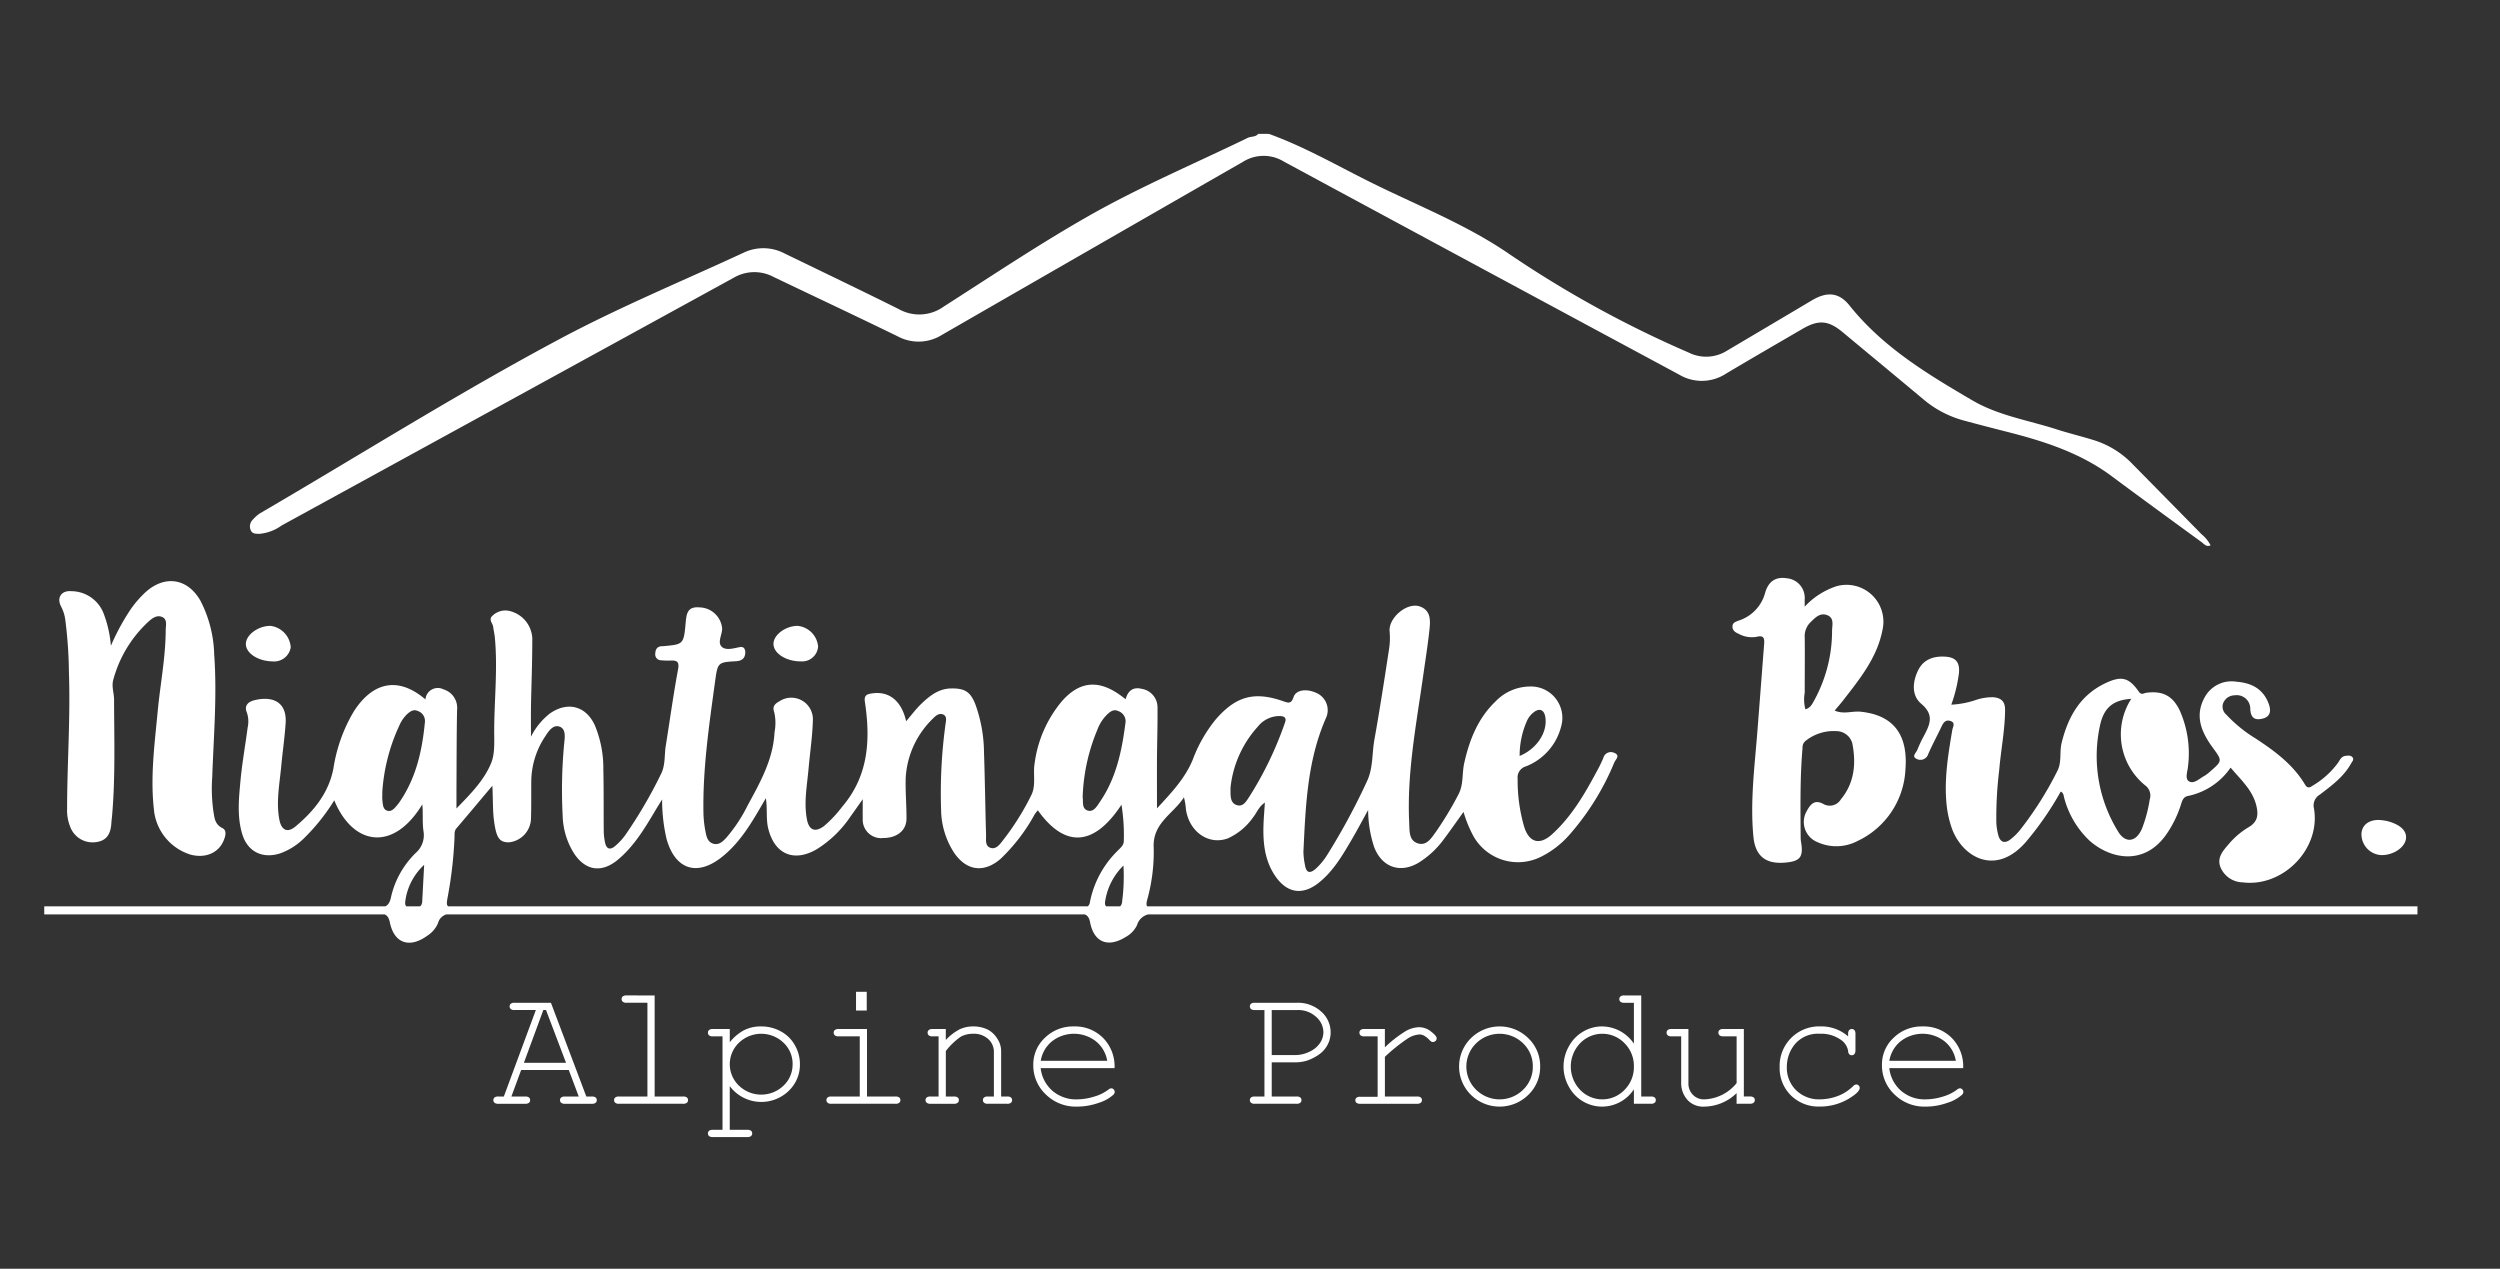 <svg height="203" viewBox="0 0 400 203" width="400" xmlns="http://www.w3.org/2000/svg" xmlns:xlink="http://www.w3.org/1999/xlink"><rect x="0" y="0" width="400" height="203" fill="#333333" stroke="none"/><clipPath id="a"><path d="m0 0h400v203h-400z"/></clipPath><g clip-path="url(#a)" fill="#fff"><path d="m222.556 465.238h-7.624l-1.561 4.239h2.229a.889.889 0 0 1 .594.159.535.535 0 0 1 .179.421.541.541 0 0 1 -.179.414.865.865 0 0 1 -.594.166h-4.337a.862.862 0 0 1 -.594-.166.542.542 0 0 1 -.18-.414.536.536 0 0 1 .18-.421.887.887 0 0 1 .594-.159h.9l5.123-13.838h-3.425a.889.889 0 0 1 -.594-.159.586.586 0 0 1 0-.842.889.889 0 0 1 .594-.159h5.839l5.662 15h.9a.889.889 0 0 1 .594.159.536.536 0 0 1 .18.421.542.542 0 0 1 -.18.414.865.865 0 0 1 -.594.166h-4.322a.892.892 0 0 1 -.608-.166.541.541 0 0 1 -.179-.414.535.535 0 0 1 .179-.421.918.918 0 0 1 .608-.159h2.21zm-.444-1.161-3.2-8.438h-.43l-3.106 8.438z" transform="translate(-131.55 -294.034)"/><path d="m230.6 453.651v16.171h4.558a.911.911 0 0 1 .607.159.532.532 0 0 1 .18.421.537.537 0 0 1 -.18.414.885.885 0 0 1 -.607.166h-10.271a.865.865 0 0 1 -.594-.166.541.541 0 0 1 -.179-.414.535.535 0 0 1 .179-.421.889.889 0 0 1 .594-.159h4.558v-15h-3.345a.883.883 0 0 1 -.6-.167.544.544 0 0 1 -.187-.427.537.537 0 0 1 .18-.414.887.887 0 0 1 .608-.166z" transform="translate(-125.858 -294.38)"/><path d="m238.2 457.562v2.114a7.521 7.521 0 0 1 2.223-1.893 5.86 5.86 0 0 1 2.8-.635 6.43 6.43 0 0 1 3.163.8 5.633 5.633 0 0 1 2.244 2.23 6.1 6.1 0 0 1 .794 3 5.8 5.8 0 0 1 -1.789 4.276 6.311 6.311 0 0 1 -9.439-.753v6.989h2.817a.9.9 0 0 1 .594.157.534.534 0 0 1 .18.421.54.54 0 0 1 -.18.415.862.862 0 0 1 -.594.164h-5.537a.9.9 0 0 1 -.594-.157.587.587 0 0 1 0-.844.9.9 0 0 1 .594-.157h1.561v-14.953h-1.561a.872.872 0 0 1 -.594-.164.562.562 0 0 1 -.179-.43.543.543 0 0 1 .179-.414.865.865 0 0 1 .594-.166zm10.054 5.62a4.631 4.631 0 0 0 -1.457-3.429 5.153 5.153 0 0 0 -7.132.006 4.752 4.752 0 0 0 0 6.863 5.142 5.142 0 0 0 7.125.007 4.638 4.638 0 0 0 1.46-3.447z" transform="translate(-121.435 -292.919)"/><path d="m254.568 459.194v10.8h4.558a.91.91 0 0 1 .607.159.531.531 0 0 1 .18.421.537.537 0 0 1 -.18.414.885.885 0 0 1 -.607.166h-10.275a.865.865 0 0 1 -.594-.166.541.541 0 0 1 -.179-.414.535.535 0 0 1 .179-.421.889.889 0 0 1 .594-.159h4.558v-9.626h-3.384a.9.9 0 0 1 -.6-.164.533.533 0 0 1 -.186-.415.558.558 0 0 1 .179-.428.892.892 0 0 1 .608-.166zm-.041-5.953v3h-1.713v-3z" transform="translate(-115.849 -294.551)"/><path d="m262.506 457.562v1.754a8.39 8.39 0 0 1 2.2-1.7 5.05 5.05 0 0 1 2.21-.469 5.175 5.175 0 0 1 2.417.566 3.991 3.991 0 0 1 1.4 1.375 3.552 3.552 0 0 1 .627 1.966v7.307h.981a.887.887 0 0 1 .594.159.536.536 0 0 1 .18.421.542.542 0 0 1 -.18.414.862.862 0 0 1 -.594.166h-3.108a.885.885 0 0 1 -.607-.166.537.537 0 0 1 -.18-.414.532.532 0 0 1 .18-.421.911.911 0 0 1 .607-.159h.967v-7.112a2.752 2.752 0 0 0 -.9-2.078 3.354 3.354 0 0 0 -2.4-.849 4.083 4.083 0 0 0 -1.989.462 10.72 10.72 0 0 0 -2.4 2.3v7.278h1.313a.892.892 0 0 1 .594.159.535.535 0 0 1 .179.421.541.541 0 0 1 -.179.414.867.867 0 0 1 -.594.166h-3.784a.862.862 0 0 1 -.594-.166.537.537 0 0 1 -.18-.414.532.532 0 0 1 .18-.421.887.887 0 0 1 .594-.159h1.311v-9.626h-.98a.87.87 0 0 1 -.594-.164.558.558 0 0 1 -.18-.43.539.539 0 0 1 .18-.414.862.862 0 0 1 .594-.166z" transform="translate(-111.178 -292.919)"/><path d="m284.424 463.818h-11.824a5.617 5.617 0 0 0 1.885 3.625 5.75 5.75 0 0 0 3.916 1.374 9.455 9.455 0 0 0 2.721-.428 6.957 6.957 0 0 0 2.319-1.133.79.79 0 0 1 .456-.207.524.524 0 0 1 .387.173.572.572 0 0 1 .164.407.648.648 0 0 1 -.221.457 6.206 6.206 0 0 1 -2.355 1.291 10.28 10.28 0 0 1 -3.472.6 6.83 6.83 0 0 1 -4.979-1.953 6.371 6.371 0 0 1 -2-4.729 5.819 5.819 0 0 1 1.871-4.337 6.4 6.4 0 0 1 4.633-1.809 6.308 6.308 0 0 1 4.683 1.857 6.463 6.463 0 0 1 1.816 4.812zm-1.174-1.174a5.063 5.063 0 0 0 -1.816-3.122 5.718 5.718 0 0 0 -6.995-.013 5.081 5.081 0 0 0 -1.823 3.134z" transform="translate(-106.096 -292.919)"/><path d="m299.364 464.007v5.469h3.977a.891.891 0 0 1 .6.159.536.536 0 0 1 .18.421.542.542 0 0 1 -.18.414.866.866 0 0 1 -.6.166h-6.7a.862.862 0 0 1 -.594-.166.537.537 0 0 1 -.18-.414.532.532 0 0 1 .18-.421.887.887 0 0 1 .594-.159h1.559v-13.837h-1.561a.887.887 0 0 1 -.594-.159.582.582 0 0 1 0-.842.887.887 0 0 1 .594-.159h6.738a5.494 5.494 0 0 1 3.9 1.408 4.379 4.379 0 0 1 1.511 3.3 4.146 4.146 0 0 1 -.489 2.016 4.256 4.256 0 0 1 -1.18 1.408 7.376 7.376 0 0 1 -2.141 1.133 6.441 6.441 0 0 1 -1.989.262zm0-1.16h3.7a5.248 5.248 0 0 0 2.41-.573 4 4 0 0 0 1.642-1.4 3.138 3.138 0 0 0 .517-1.684 3.287 3.287 0 0 0 -1.171-2.458 4.2 4.2 0 0 0 -2.971-1.092h-4.128z" transform="translate(-95.888 -294.034)"/><path d="m312.5 457.525v2.927a19.58 19.58 0 0 1 3.391-2.63 4.529 4.529 0 0 1 2.078-.587 3.063 3.063 0 0 1 1.927.7q.891.7.89 1.056a.591.591 0 0 1 -.607.608.516.516 0 0 1 -.235-.05 1.887 1.887 0 0 1 -.357-.31 3.513 3.513 0 0 0 -.844-.662 1.562 1.562 0 0 0 -.7-.18 3.86 3.86 0 0 0 -1.829.608 27.3 27.3 0 0 0 -3.71 2.967v6.354h5.139a.913.913 0 0 1 .607.159.536.536 0 0 1 .18.421.542.542 0 0 1 -.18.414.888.888 0 0 1 -.607.166h-9.1a.89.89 0 0 1 -.594-.159.546.546 0 0 1 -.007-.8.885.885 0 0 1 .6-.159h2.8v-9.668h-2.142a.875.875 0 0 1 -.594-.164.562.562 0 0 1 -.179-.43.548.548 0 0 1 .173-.414.857.857 0 0 1 .6-.166z" transform="translate(-90.92 -292.882)"/><path d="m332.451 463.57a6.139 6.139 0 0 1 -1.9 4.529 6.539 6.539 0 0 1 -9.178-.007 6.366 6.366 0 0 1 0-9.059 6.536 6.536 0 0 1 9.178-.007 6.153 6.153 0 0 1 1.9 4.544zm-1.174 0a5.025 5.025 0 0 0 -1.554-3.716 5.378 5.378 0 0 0 -7.526.007 5.193 5.193 0 0 0 0 7.409 5.36 5.36 0 0 0 7.526.007 5.029 5.029 0 0 0 1.554-3.707z" transform="translate(-86.026 -292.919)"/><path d="m343.7 453.651v16.171h1.547a.918.918 0 0 1 .608.159.535.535 0 0 1 .179.421.541.541 0 0 1 -.179.414.892.892 0 0 1 -.608.166h-2.72v-2.307a6.107 6.107 0 0 1 -5.123 2.762 6.046 6.046 0 0 1 -5.3-3.217 6.536 6.536 0 0 1 0-6.388 6.02 6.02 0 0 1 2.28-2.382 5.926 5.926 0 0 1 3.031-.842 6.193 6.193 0 0 1 5.111 2.762v-6.545h-1.548a.878.878 0 0 1 -.607-.167.552.552 0 0 1 -.18-.427.537.537 0 0 1 .18-.414.885.885 0 0 1 .607-.166zm-1.174 11.38a5.12 5.12 0 0 0 -1.493-3.73 4.922 4.922 0 0 0 -7.111 0 5.4 5.4 0 0 0 0 7.451 4.906 4.906 0 0 0 7.111 0 5.123 5.123 0 0 0 1.492-3.721z" transform="translate(-81.103 -294.38)"/><path d="m354.1 469.4v-1.7a7.518 7.518 0 0 1 -5.138 2.153 3.406 3.406 0 0 1 -2.583-.924 3.989 3.989 0 0 1 -1.145-2.831v-7.485h-1.562a.875.875 0 0 1 -.594-.164.561.561 0 0 1 -.179-.43.543.543 0 0 1 .179-.414.867.867 0 0 1 .594-.166h2.72v8.661a2.551 2.551 0 0 0 .719 1.864 2.414 2.414 0 0 0 1.8.731 6.951 6.951 0 0 0 5.193-2.6v-7.485h-2.144a.868.868 0 0 1 -.593-.164.558.558 0 0 1 -.18-.43.539.539 0 0 1 .18-.414.861.861 0 0 1 .593-.166h3.3v10.8h.981a.885.885 0 0 1 .593.159.535.535 0 0 1 .179.421.541.541 0 0 1 -.179.414.861.861 0 0 1 -.593.166z" transform="translate(-76.245 -292.797)"/><path d="m366.618 458.736v-.387a.888.888 0 0 1 .166-.607.542.542 0 0 1 .414-.18.56.56 0 0 1 .428.18.887.887 0 0 1 .166.607v2.624a.965.965 0 0 1 -.173.608.572.572 0 0 1 -.814.02.8.8 0 0 1 -.187-.532 2.707 2.707 0 0 0 -1.291-1.863 5.394 5.394 0 0 0 -3.252-.885 4.807 4.807 0 0 0 -3.923 1.615 5.635 5.635 0 0 0 -1.338 3.7 5 5 0 0 0 1.477 3.714 5.2 5.2 0 0 0 3.825 1.463 8.16 8.16 0 0 0 2.755-.5 6.917 6.917 0 0 0 2.535-1.6.805.805 0 0 1 .512-.276.53.53 0 0 1 .393.159.541.541 0 0 1 .159.394q0 .593-1.395 1.5a8.926 8.926 0 0 1 -5.013 1.477 6.259 6.259 0 0 1 -4.6-1.788 6.121 6.121 0 0 1 -1.8-4.537 6.314 6.314 0 0 1 6.49-6.5 6.549 6.549 0 0 1 4.466 1.594z" transform="translate(-70.919 -292.919)"/><path d="m380.2 463.818h-11.82a5.622 5.622 0 0 0 1.884 3.625 5.752 5.752 0 0 0 3.916 1.374 9.454 9.454 0 0 0 2.72-.428 6.964 6.964 0 0 0 2.321-1.133.791.791 0 0 1 .455-.207.522.522 0 0 1 .387.173.562.562 0 0 1 .166.407.648.648 0 0 1 -.221.457 6.193 6.193 0 0 1 -2.355 1.291 10.288 10.288 0 0 1 -3.473.6 6.834 6.834 0 0 1 -4.979-1.953 6.374 6.374 0 0 1 -1.995-4.729 5.823 5.823 0 0 1 1.87-4.337 6.409 6.409 0 0 1 4.634-1.809 6.31 6.31 0 0 1 4.682 1.857 6.463 6.463 0 0 1 1.808 4.812zm-1.174-1.174a5.062 5.062 0 0 0 -1.816-3.122 5.72 5.72 0 0 0 -7-.013 5.086 5.086 0 0 0 -1.822 3.134z" transform="translate(-66.093 -292.919)"/><path d="m184.628 420.4a7.137 7.137 0 0 0 3.446-1.321q36.191-19.817 72.366-39.658a6.521 6.521 0 0 1 6.326-.13c6.633 3.171 13.289 6.3 19.9 9.521a7.036 7.036 0 0 0 7.091-.25q24.063-13.858 48.15-27.681a6.2 6.2 0 0 1 6.555-.024q31.6 17.067 63.231 34.079a7.078 7.078 0 0 0 7.535-.186c4.039-2.4 8.108-4.756 12.169-7.121 2.618-1.524 4.175-1.382 6.476.533 4.311 3.589 8.638 7.161 12.939 10.763a16.746 16.746 0 0 0 6.422 3.35c2.287.624 4.585 1.215 6.883 1.8 5.949 1.51 11.742 3.363 16.758 7.093 4.772 3.55 9.583 7.049 14.389 10.555.4.293.768.838 1.452.526a5.369 5.369 0 0 0 -1.416-1.749q-5.542-5.642-11.093-11.275a14.541 14.541 0 0 0 -6.146-3.8c-1.995-.62-4.029-1.109-6.016-1.749-4.508-1.45-9.284-2.19-13.43-4.616-7.19-4.208-14.323-8.5-19.652-15.168-1.735-2.175-3.658-2.251-6.042-.835q-6.792 4.034-13.591 8.054a6.266 6.266 0 0 1 -6.144.281 174.1 174.1 0 0 1 -28.528-15.65c-7.09-4.909-15.2-8-22.875-11.855-5.19-2.606-10.255-5.5-15.747-7.477h-1.7c-.425.543-1.123.376-1.671.642-8.5 4.125-17.23 7.821-25.44 12.487-7.919 4.5-15.508 9.588-23.19 14.5a6.7 6.7 0 0 1 -7.182.425c-6.073-3.031-12.2-5.956-18.306-8.92a7.31 7.31 0 0 0 -6.551-.118c-9.749 4.522-19.715 8.641-29.188 13.685-16.391 8.729-32.12 18.642-48.161 28a5.7 5.7 0 0 0 -1.148 1 1.515 1.515 0 0 0 -.353 1.727c.27.621.909.562 1.482.562z" transform="translate(-143.025 -334.994)"/><path d="m418.649 430c1.532 2.087 1.524 2.1-.448 3.809a5.518 5.518 0 0 1 -.947.712c-.778.422-1.647 1.325-2.427.845-.692-.425-.223-1.579-.153-2.386a16.9 16.9 0 0 0 -1.324-8.948c-1.143-2.386-2.777-3.178-5.372-2.83-.367.05-.75.427-1.172-.177-1.586-2.267-2.752-2.559-5.234-1.413-4.11 1.9-6.07 5.373-7.115 9.579-.371 1.491.041 3.091-.679 4.494a55.019 55.019 0 0 1 -5.974 9.459 9.152 9.152 0 0 1 -1.569 1.538c-.9.689-1.606.432-1.905-.661a9.494 9.494 0 0 1 -.325-2 62.967 62.967 0 0 1 .462-8.475c.272-3.212.919-6.387.936-9.627.007-1.384-.686-1.931-1.958-2.009a8.442 8.442 0 0 0 -2.509.371 14.772 14.772 0 0 1 -4.138.824 23.874 23.874 0 0 0 1.228-5.055c.146-1.771-.529-2.543-2.248-2.633-1.849-.1-3.425.454-4.273 2.162-.917 1.846-1.1 4.046.485 5.379 2.159 1.813 1.354 3.378.4 5.19a19.119 19.119 0 0 0 -1.011 2.149c-.174.461-.929 1.059-.213 1.435a1.309 1.309 0 0 0 1.944-.732c.658-1.5 1.442-2.949 2.145-4.432.295-.621.661-1.107 1.416-.853.844.284.374.929.289 1.426-.69 4.077-1.367 8.149-.873 12.315a16.835 16.835 0 0 0 .7 3.134c1.5 4.7 6.948 8.218 11.947 2.479a50.9 50.9 0 0 0 5.58-8.069c.5.271.449.707.563 1.076a14.528 14.528 0 0 0 4.029 6.774c3.2 2.871 8.893 4.3 12.549-1.362a17.807 17.807 0 0 0 2.1-4.437c.191-.627.388-1.206 1.113-1.342a10.94 10.94 0 0 0 6.82-4.534c1.625 1.941 3.492 3.554 4.106 6.041.353 1.428.284 2.621-1.216 3.485a12.685 12.685 0 0 0 -3.221 2.749c-.89 1.034-1.867 2.1-1.307 3.621a3.938 3.938 0 0 0 3.581 2.463c6.472.8 12.478-5.372 11.4-11.792a2.011 2.011 0 0 1 .938-2.25c1.888-1.439 3.825-2.861 5.013-5.009.153-.278.475-.573.238-.92-.257-.373-.678-.318-1.082-.281-.671.06-.923.578-1.218 1.056a13.6 13.6 0 0 1 -4.123 3.735c-.468.33-.828.442-1.208-.194-1.914-3.205-4.829-5.346-7.877-7.353a22.178 22.178 0 0 1 -4.731-3.849 1.644 1.644 0 0 1 -.4-2 2.008 2.008 0 0 1 1.792-1.075 2.166 2.166 0 0 1 2.462 2.237c.094 1.469.807 1.776 1.961 1.5 1.33-.322 1.379-1.323.977-2.407-.885-2.37-2.763-3.319-5.138-3.5a4.89 4.89 0 0 0 -5.048 2.406c-1.718 3.023-.579 5.655 1.262 8.162zm-10.1 8.265a21.927 21.927 0 0 1 -1.265 4.728c-.968 2.169-2.708 2.338-3.882.269a22.975 22.975 0 0 1 -2.781-16.967c.648-2.8 2.142-3.937 4.972-4.128a10.514 10.514 0 0 0 2.185 13.815 2.033 2.033 0 0 1 .775 2.285z" transform="translate(-64.591 -310.355)"/><path d="m364.964 442.745c-1.507-.87-2.168.031-2.77 1.131a3.48 3.48 0 0 0 1.732 4.926 7.271 7.271 0 0 0 6.389-.167 13.348 13.348 0 0 0 7.692-11.409c.421-5.238-1.565-8.709-7.162-9.29-1.348-.14-2.737.458-4.157-.184.524-.629.975-1.136 1.389-1.671 2.664-3.442 5.423-6.819 6.273-11.287a5.9 5.9 0 0 0 -7.412-6.924 12.162 12.162 0 0 0 -5.047 3.252c0-.611 0-.892 0-1.171a3.143 3.143 0 0 0 -2.851-3.364c-1.741-.288-2.973.459-3.5 2.4a6.393 6.393 0 0 1 -4.167 4.354c-.5.2-1.014.319-1.038.934-.027.669.482.988 1.021 1.216a4.417 4.417 0 0 0 2.8.472c1.259-.336 1.314.288 1.242 1.2-.116 1.464-.227 2.93-.34 4.395-.252 3.268-.5 6.535-.758 9.8-.439 5.515-1.147 11.018-.614 16.573.288 3.005 1.873 4.381 4.922 4.158 2.584-.19 3.126-.88 2.684-3.411a4.151 4.151 0 0 1 -.047-.678c-.028-4.755-.112-9.511.3-14.257a1.335 1.335 0 0 1 .52-1.167 7.2 7.2 0 0 1 4.905-1.534 2.655 2.655 0 0 1 2.538 1.952c.629 3.205.36 6.326-1.837 8.974a2.06 2.06 0 0 1 -2.707.777zm1.307-27.778a23.116 23.116 0 0 1 -2.854 11.154c-.313.554-.6 1.211-1.412 1.43a6.087 6.087 0 0 1 -.109-2.664c-.006-2.939.037-5.878 0-8.817a3.126 3.126 0 0 1 .916-2.441c.739-.719 1.494-1.555 2.626-1.162 1.22.424.85 1.596.833 2.501z" transform="translate(-73.14 -314.062)"/><path d="m162.452 413.067a71.128 71.128 0 0 1 .583 8.466c.255 7.253-.285 14.5-.292 21.751a7.11 7.11 0 0 0 .591 3.141 3.809 3.809 0 0 0 4.013 2.226c1.854-.227 2.386-1.47 2.481-3.089.024-.4.082-.79.116-1.185.532-6.165.332-12.345.313-18.52 0-1.072-.435-2.124-.122-3.2a19.586 19.586 0 0 1 5.525-9.192c.637-.586 1.385-1.205 2.261-.852.917.37.605 1.374.6 2.114-.018 4.374-.875 8.666-1.283 13-.509 5.407-1.249 10.811-.536 16.262a8.366 8.366 0 0 0 5.805 6.662c2.277.6 4.331-.2 5.206-2.076.342-.732.669-1.778-.1-2.158-1.3-.644-1.29-1.715-1.48-2.813a26.329 26.329 0 0 1 -.166-5.427c.227-6.506.787-13 .312-19.521a19.819 19.819 0 0 0 -2.207-8.642c-2.04-3.56-5.627-4.131-8.7-1.428a16.694 16.694 0 0 0 -2.735 3.229 36.558 36.558 0 0 0 -2.889 5.425 18.389 18.389 0 0 0 -1.222-5.329 5.568 5.568 0 0 0 -5.072-3.412c-1.656-.155-2.42 1.063-1.659 2.481a6.329 6.329 0 0 1 .657 2.087z" transform="translate(-152.007 -313.909)"/><path d="m424.527 439.469c1.9.017 3.737-1.211 3.921-2.616.169-1.28-.937-2.309-3.061-2.845-.163-.041-.335-.052-.5-.082-1.988-.356-3.459.508-3.56 2.088a3.343 3.343 0 0 0 3.2 3.455z" transform="translate(-43.492 -302.651)"/><path d="m242.1 414.81c0 1.534 2.02 2.824 4.412 2.813a2.558 2.558 0 0 0 2.728-2.383 3.644 3.644 0 0 0 -3.279-3.3c-1.923.001-3.851 1.434-3.861 2.87z" transform="translate(-118.344 -311.8)"/><path d="m186.837 417.622a2.678 2.678 0 0 0 2.895-2.251 3.708 3.708 0 0 0 -3.167-3.425c-1.951-.075-4.022 1.423-4.012 2.9s1.955 2.746 4.284 2.776z" transform="translate(-143.216 -311.8)"/><path d="m539.511 457.768h-203.239c-.138-.167-.147-.459-.026-.954a28.618 28.618 0 0 0 1.065-8.4c-.232-4 3.166-5.442 4.838-8.093a10.986 10.986 0 0 1 .325 1.969c.536 3.577 3.638 5.717 6.679 4.61a9.886 9.886 0 0 0 4.113-3.446c.564-.69.842-1.627 1.834-2.285-.085 1.317-.18 2.386-.218 3.456-.109 2.988.18 5.9 1.975 8.431 1.874 2.641 4.332 2.949 6.853.948 2.318-1.843 3.774-4.345 5.237-6.836.866-1.474 1.664-2.987 2.674-4.81a19.17 19.17 0 0 0 .965 5.934c1.248 3.241 4.176 4.263 7.149 2.472a14.478 14.478 0 0 0 4.063-3.822c1.032-1.377 2.014-2.791 3.086-4.283a20.033 20.033 0 0 0 1.518 3.758 8.188 8.188 0 0 0 10.988 3.361 14.8 14.8 0 0 0 4.4-3.418 41.357 41.357 0 0 0 7.224-11.629c.2-.454 1-1.116-.014-1.52a1.247 1.247 0 0 0 -1.754.831 23.5 23.5 0 0 1 -1.124 2.285c-1.937 3.6-4 7.121-7.071 9.91-1.965 1.785-3.646 1.35-4.447-1.146a26.381 26.381 0 0 1 -1.062-7.706 1.841 1.841 0 0 1 1.31-2.007 9.3 9.3 0 0 0 5.647-6.374 5.022 5.022 0 0 0 -5.047-6.409 7.7 7.7 0 0 0 -5.452 2.394c-2.811 2.692-4.162 6.12-5 9.834-.384 1.7-.075 3.5-.977 5.128a54.1 54.1 0 0 1 -3.5 5.81c-.73 1-1.486 2.345-2.895 1.946-1.52-.431-1.375-2.027-1.437-3.312-.386-7.925 1.126-15.671 2.226-23.455.356-2.519.76-5.034 1.028-7.565.149-1.415.184-2.959-1.528-3.581-2.07-.751-5.094 1.84-4.857 4.011a11.793 11.793 0 0 1 -.129 3.044c-.73 4.752-1.456 9.505-2.307 14.236-.4 2.214-.187 4.534-1.177 6.647a104.983 104.983 0 0 1 -6.277 11.646 10.7 10.7 0 0 1 -1.922 2.369c-.883.777-1.524.741-1.727-.56a11.087 11.087 0 0 1 -.254-2.187c.353-7.291.607-14.6 3.642-21.438a3 3 0 0 0 -1.632-3.964c-1.511-.692-3.2-.476-3.582.675-.373 1.121-.819.97-1.681.669-4.626-1.615-7.553-.787-10.76 2.9a22.627 22.627 0 0 0 -3.694 6.453c-1.219 2.979-3.368 5.241-5.724 7.8 0-2.942-.013-5.471 0-8 .018-2.719.115-5.438.084-8.157a3 3 0 0 0 -2.559-2.977c-1.324-.333-2.177.3-2.539 1.663-.343-.257-.608-.462-.882-.658-3.461-2.48-6.483-2.236-9.313.977a19.412 19.412 0 0 0 -4.372 9.968c-.278 1.68.251 3.479-.51 5.029a41.706 41.706 0 0 1 -4.6 7.326c-.476.61-1.056 1.418-1.925 1.146-.934-.293-.71-1.309-.732-2.06-.126-4.417-.18-8.836-.33-13.254a23.063 23.063 0 0 0 -1.382-7.653c-.794-2.041-1.742-2.582-3.9-2.54-1.975.038-3.392 1.172-4.711 2.424-.885.841-1.618 1.84-2.465 2.821-.726-3.241-2.712-4.854-5.411-4.456-.737.108-1.365.193-1.189 1.355.913 6.043.608 11.84-3.65 16.8a19.067 19.067 0 0 1 -2.9 3.082c-1.432 1.063-2.4.649-2.726-1.094-.509-2.722.027-5.417.267-8.118.23-2.593.621-5.179.69-7.774a3.452 3.452 0 0 0 -5.325-3.007c-.659.367-1.225.792-.862 1.754a7.715 7.715 0 0 1 .055 3.184c-.211 4.4-2.322 8.092-4.344 11.816a24.362 24.362 0 0 1 -3.366 5.088c-.533.577-1.143 1.2-2.041.978s-1.128-1.065-1.277-1.839a17.2 17.2 0 0 1 -.346-2.858c-.156-7.22.91-14.341 1.884-21.462.391-2.865.481-2.885 3.332-3.051.907-.052 1.4-.435 1.47-1.284.045-.534-.159-1.107-.844-.98-1.009.189-2.251.6-2.927-.058-.72-.7.081-1.922.074-2.922a3.715 3.715 0 0 0 -3.636-3.368c-1.963-.173-2.077 1.056-2.214 2.57-.3 3.35-.381 3.344-3.561 3.635-.113.01-.227 0-.34.014-.722.072-.931.588-.951 1.191a.927.927 0 0 0 .885 1.05 11.442 11.442 0 0 0 1.528.044c1.012-.033 1.476.123 1.233 1.42-.758 4.057-1.311 8.153-1.968 12.229-.241 1.5-.034 3.049-.753 4.49a73.712 73.712 0 0 1 -5.742 9.813 10.017 10.017 0 0 1 -1.616 1.735c-.746.649-1.367.509-1.589-.517a9.18 9.18 0 0 1 -.221-1.843c-.034-3.288.011-6.578-.065-9.864a17.853 17.853 0 0 0 -1.372-7.122c-1.413-3.085-4.355-3.835-7.155-1.887a10.854 10.854 0 0 0 -3.052 3.73c0-1.962-.021-3.4 0-4.833.064-3.455.208-6.91.207-10.365a4.732 4.732 0 0 0 -3.622-4.914 2.929 2.929 0 0 0 -2.678.7c-.8.646-.026 1.229.045 1.836.067.559.21 1.11.264 1.67.469 4.925-.068 9.846-.1 14.768-.013 1.8.16 3.774-.492 5.366-1.106 2.7-3.2 4.846-5.547 7.253 0-1.223 0-2.047 0-2.869.026-4.308.014-8.618.1-12.926a3.081 3.081 0 0 0 -2.185-3.262 1.984 1.984 0 0 0 -2.878 1.611c-4.831-4.111-8.838-2.233-11.5 1.99a25.3 25.3 0 0 0 -3.221 9.043c-.733 3.889-3.122 6.846-6.075 9.3-1.31 1.09-2.264.581-2.583-1.123-.53-2.837.037-5.645.3-8.456.214-2.311.554-4.612.709-6.927.244-3.673-2.39-4.361-5.024-3.69-.856.218-1.7.777-1.16 2.012a4.419 4.419 0 0 1 .106 2.353c-.371 2.862-.89 5.709-1.153 8.58-.258 2.811-.551 5.668.282 8.444.862 2.871 3.281 4.039 6.15 3.083a10.531 10.531 0 0 0 3.574-2.231 31.76 31.76 0 0 0 5.006-6.232c2.959 7.2 9.415 8.351 14.089.649.146 1.438-.023 2.9.193 4.314a3.757 3.757 0 0 1 -1.229 3.442 14.257 14.257 0 0 0 -3.957 7.012c-.169.863-.445 1.316-.923 1.545h-54.573v1.289h54.448c.4.157.689.5.848 1.284.692 3.366 3.157 4.175 5.96 2.148a4.463 4.463 0 0 0 1.749-2.041 1.941 1.941 0 0 1 1.345-1.391h102.128c.408.155.706.488.848 1.239.61 3.228 2.857 4.128 5.641 2.41a4.272 4.272 0 0 0 1.873-1.924 2.483 2.483 0 0 1 1.8-1.725h203.071zm-142.492-29.645a3.551 3.551 0 0 1 1.008-1.334c1.015-.841 1.8-.489 1.963.817.306 2.375-1.4 4.972-4.13 6.1a13.7 13.7 0 0 1 1.159-5.583zm-47.419 10.659a17.206 17.206 0 0 1 4.383-9.782 4.44 4.44 0 0 1 3.568-1.68c.715.033 1.046.322.753 1.082a56.315 56.315 0 0 1 -5.641 11.74c-.485.713-1 1.779-2.066 1.426-1.097-.368-.992-1.512-.997-2.786zm-19.9 18.985c-.281-.252-.173-.754-.1-1.143a10.138 10.138 0 0 1 2.871-5.381 30.51 30.51 0 0 1 -.211 5.736 1.163 1.163 0 0 1 -.315.788zm-1.4-28.275a6.692 6.692 0 0 1 1.667-2.522c.478-.427 1.019-.778 1.681-.438a1.712 1.712 0 0 1 1.165 1.708c-.563 4.5-1.456 8.913-4.074 12.758-.5.729-1.05 1.789-2.05 1.422-.957-.352-.608-1.571-.746-2.084a30.263 30.263 0 0 1 2.363-10.844zm-103.9 26.514a66.549 66.549 0 0 0 1.041-9.273c.027-.495-.075-1 .309-1.446 1.863-2.182 3.7-4.383 5.746-6.813.122 2.155.028 3.967.288 5.773.364 2.543.814 3.275 2.349 3.282a3.928 3.928 0 0 0 3.541-3.7c.071-2.1.028-4.195.052-6.293a13.152 13.152 0 0 1 2.261-7.01c.529-.825 1.222-1.842 2.221-1.525 1.05.332.895 1.592.8 2.529a78.567 78.567 0 0 0 -.264 11.694 11.868 11.868 0 0 0 1.837 6.1c1.817 2.742 4.382 3.123 6.917 1.048 2.729-2.236 4.464-5.241 6.238-8.21.225-.38.462-.751.926-1.5a27.045 27.045 0 0 0 .709 6.33c1.347 4.812 4.772 6.032 8.7 3 2.79-2.155 4.612-5.1 6.355-8.1.224-.384.447-.77.834-1.435.269 1.812 0 3.371.381 4.887 1.025 4.079 4.079 5.413 7.74 3.3a18.02 18.02 0 0 0 5.444-5.289c.56-.771 1.1-1.554 1.932-2.726 0 1.328-.016 2.241 0 3.153a2.936 2.936 0 0 0 3.279 3.054c2.185 0 3.709-1.2 3.72-3.079.013-2.151-.184-4.3-.129-6.452a14.288 14.288 0 0 1 4.42-9.637c.438-.459 1.014-.9 1.65-.559.588.318.363 1.032.3 1.549a80.842 80.842 0 0 0 -.7 13.729 12.854 12.854 0 0 0 2.129 6.883c2 2.841 4.734 3.171 7.368.916a29.091 29.091 0 0 0 5.459-7.114 8.129 8.129 0 0 1 .519-.672c4.029 5.659 8.682 6.243 13.384-.893a30.689 30.689 0 0 1 .373 5.793c0 .756-.635 1.181-1.082 1.669a15.7 15.7 0 0 0 -4.338 8.109 1.021 1.021 0 0 1 -.346.689h-102.333c-.313-.212-.235-.682-.03-1.761zm-7.875-14.759c-.065.092-.136.18-.208.266-.44.52-.929 1.178-1.647.951s-.7-1.076-.775-1.741c-.033-.279-.006-.564-.006-1.294a29.746 29.746 0 0 1 2.745-10.638 5.512 5.512 0 0 1 1.248-1.8c.482-.422 1.025-.8 1.678-.482a1.686 1.686 0 0 1 1.151 1.705c-.432 4.654-1.433 9.124-4.182 13.032zm1.086 15.38a9.624 9.624 0 0 1 2.974-5.5c-.119 2.23-.213 4.026-.312 5.82a1.077 1.077 0 0 1 -.326.824h-2.216c-.273-.251-.18-.738-.116-1.144z" transform="translate(-152.719 -312.753)"/></g></svg>